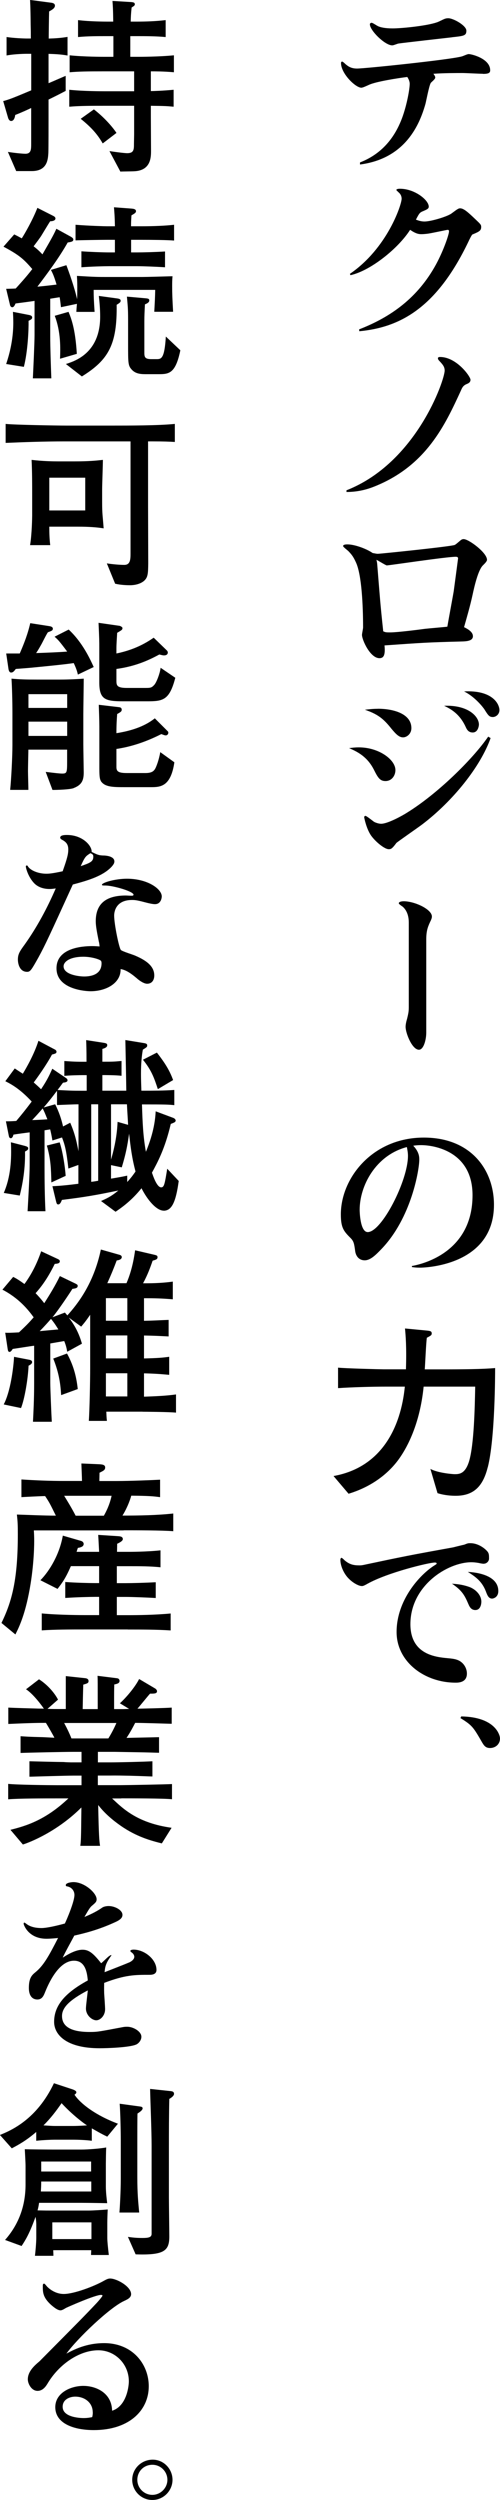 <?xml version="1.0" encoding="UTF-8"?><svg id="_レイヤー_2" xmlns="http://www.w3.org/2000/svg" viewBox="0 0 86.11 430.34"><defs><style>.cls-1{fill:#000;stroke-width:0px;}</style></defs><g id="text"><path class="cls-1" d="M83.16,12.7c-.55,0-2.98-.13-3.47-.13-1,0-3.24,0-5.05.13.13.19.32.42.32.65,0,.29-.68.78-.78.94-.29.49-.78,3.11-.91,3.6-.97,3.43-3.37,9.4-11.27,10.43v-.36c4.6-1.78,6.42-5.44,7.26-7.68.84-2.3,1.3-4.99,1.3-5.86,0-.36-.16-.78-.42-1.17-1.52.19-5.38.78-6.61,1.36-.36.16-1.04.49-1.3.49-1,0-3.5-2.43-3.5-4.24,0-.19.1-.26.2-.26s.39.26.55.42c.49.42,1,.78,2.01.78,1.36,0,15.71-1.49,17.98-2.07.39-.1.97-.42,1.26-.42.49,0,3.69.78,3.69,2.79,0,.49-.36.62-1.26.62ZM77.85,6.42c-.91.1-8.55.97-9.2,1.07-.32.06-.84.32-1.1.32-1.26,0-3.85-2.56-3.85-3.63,0-.16.16-.26.29-.26.2,0,.78.42,1.1.58.39.19,1.17.39,2.53.39,1.65,0,6.45-.49,7.94-1.17.97-.45,1.1-.58,1.65-.58.87,0,3.11,1.26,3.11,2.14s-.45.91-2.46,1.13Z"/><path class="cls-1" d="M61.84,56.7c5.51-2.14,10.11-5.44,13.25-11.18,1.33-2.46,2.24-5.18,2.24-5.7,0-.19-.1-.26-.23-.26-.1,0-2.66.55-3.14.62-.13.03-.84.13-1.39.13-.32,0-.87,0-1.94-.75-2.04,3.21-6.84,7.06-10.27,7.81l-.1-.23c6.45-4.41,8.91-11.92,8.91-12.93,0-.49-.23-.81-.39-.97-.03-.03-.52-.49-.52-.52,0-.23.49-.23.62-.23,2.53,0,4.96,1.94,4.96,3.08,0,.36-.32.49-.91.75-.65.26-.71.36-1.3,1.49.62.23,1,.32,1.49.32,1.1,0,4.02-.87,4.7-1.43,1.04-.78,1.17-.84,1.43-.84.62,0,1.39.71,2.62,1.88.88.84,1,.94,1,1.33,0,.65-.36.81-1.52,1.3-.1.03-.58,1-.68,1.23-5.54,11.57-11.92,14.77-18.79,15.42l-.03-.32Z"/><path class="cls-1" d="M59.67,84.4c12.05-4.73,16.91-18.99,16.91-20.61,0-.68-.36-1.07-.97-1.72-.1-.1-.19-.26-.19-.39,0-.23.26-.23.36-.23,2.85,0,5.25,3.37,5.25,3.92,0,.45-.36.62-.68.75-.55.23-.75.58-.94,1.04-2.75,5.99-5.99,13.02-14.94,16.59-1.55.62-3.11.94-4.8.94v-.29Z"/><path class="cls-1" d="M81.45,109.48c0,.65-.55.91-1.85.94-6.22.16-6.93.23-13.38.68.16,1.65-.13,2.2-.87,2.2-1.59,0-3.01-3.14-3.01-4.02,0-.19.19-1.07.19-1.26,0-3.69-.23-9.07-1.23-11.21-.45-1-.75-1.36-1.3-1.94-.13-.13-.91-.71-.91-.87,0-.29.55-.29.75-.29,1.26,0,3.34.78,4.34,1.49.23.03.65.13.87.13.49,0,12.64-1.26,13.25-1.52.19-.1.26-.16.84-.65.26-.23.42-.36.71-.36.87,0,4.02,2.33,4.02,3.56,0,.26-.32.58-.68.94-.84.78-1.49,3.63-1.81,5.12-.42,1.94-1.04,4.05-1.46,5.54.32.16,1.52.71,1.52,1.52ZM78.14,101.77c.07-.52.75-5.61.75-5.64,0-.23-.16-.29-.39-.29-1.62,0-11.47,1.49-11.89,1.49-.16,0-1.49-.84-1.78-.97.03.13.1.39.13.71.49,6.06.52,6.74,1.04,11.6.39.19.55.19,1.23.19,1.17,0,4.76-.45,5.99-.62.52-.06,3.21-.29,3.82-.36.16-.97,1.07-5.86,1.1-6.12Z"/><path class="cls-1" d="M61.81,128.65c3.43,0,6.29,2.11,6.29,3.92,0,.87-.58,1.88-1.72,1.88-.94,0-1.3-.58-1.98-1.94-1.1-2.17-2.69-3.05-4.28-3.73.49-.06.97-.13,1.68-.13ZM84.49,127.06c-1.75,4.92-6.48,10.82-11.76,14.84-.68.52-4.34,3.05-4.47,3.21-.78,1.07-.97,1.07-1.33,1.07-.65,0-2.17-1.17-3.01-2.33-.84-1.2-1.2-3.11-1.2-3.18,0-.13.1-.23.23-.23s.94.62,1.39.97c.16.13.78.39,1.3.39,1.2,0,3.86-1.52,4.41-1.88,5.22-3.21,11.31-9.17,14.03-13.12l.42.26ZM65.05,122c2.82,0,5.8.91,5.8,3.34,0,1-.81,1.59-1.43,1.59-.68,0-1.2-.52-2.01-1.49-1.36-1.72-2.33-2.49-4.57-3.27.65-.06,1.26-.16,2.2-.16ZM82.48,124.73c0,.1-.1,1.36-1.07,1.36-.78,0-1.04-.58-1.23-1-1.04-2.24-2.56-3.05-3.69-3.6,4.15-.16,5.99,1.85,5.99,3.24ZM86.01,122.23c0,.78-.65,1.2-1.13,1.2-.62,0-.81-.29-1.46-1.33-.19-.29-1.59-2.14-3.5-3.08,4.93-.26,6.09,2.2,6.09,3.21Z"/><path class="cls-1" d="M73.41,177.75c0,1.23-.45,2.95-1.26,2.95-1.17,0-2.3-2.85-2.3-3.95,0-.39.13-.97.26-1.39.26-1.07.29-1.33.29-2.04v-14.52c0-.65-.1-1.88-1.04-2.72-.1-.06-.68-.45-.68-.58,0-.36.78-.36.84-.36,1.91,0,4.86,1.39,4.86,2.62,0,.19-.03.39-.32.97-.42.91-.65,1.59-.65,3.01v16.01Z"/><path class="cls-1" d="M70.95,217.92c2.24-.39,10.43-2.59,10.43-12.18,0-7.58-6.64-8.62-8.85-8.62-.65,0-1.1.06-1.36.1,1.04,1.1,1.04,1.98,1.04,2.4,0,1.68-1.33,10.01-6.55,15.42-.91.94-1.85,1.91-2.85,1.91s-1.55-.75-1.65-1.65c-.16-1.17-.23-1.59-.71-2.11-1.23-1.23-1.75-1.78-1.75-4.15,0-6.25,5.44-13.22,14.29-13.22,8.13,0,12.08,5.57,12.08,11.57,0,10.63-12.25,10.82-12.67,10.82-.68,0-.97-.03-1.46-.1v-.19ZM61.94,208.27c0,.23.07,3.82,1.39,3.82,2.4,0,6.93-8.85,6.93-13.12,0-.55-.1-1.04-.19-1.52-5.41,1.43-8.13,6.71-8.13,10.82Z"/><path class="cls-1" d="M84,252.56c-.81,3.27-2.4,4.92-5.51,4.92-.74,0-1.91-.06-3.14-.45l-1.23-4.18c1.26.71,3.89.91,4.15.91.78,0,1.85,0,2.53-2.27.84-2.88.97-9.2,1.04-12.8h-8.88c-.65,6.48-2.85,10.4-4.02,12.12-1.88,2.79-4.93,5.12-8.91,6.32l-2.59-3.05c8.33-1.49,11.6-8.46,12.28-15.39h-3.21c-2.4,0-5.96.1-8.29.26v-3.53c1.1.13,7.19.29,7.87.29h3.82c.13-3.92-.06-5.9-.16-7.03l3.76.36c.62.06.84.13.84.49,0,.29-.1.36-.84.75-.13.84-.29,4.67-.36,5.44h2.79c3.63,0,7.26-.03,9.33-.23,0,.91,0,12.09-1.26,17.07Z"/><path class="cls-1" d="M83.32,269.18c-.29,0-.75-.1-.84-.13-.55-.1-1-.13-1.3-.13-4.08,0-10.5,4.02-10.5,10.66,0,5.28,4.44,5.67,6.45,5.86,1.23.1,2.01.26,2.66,1,.36.42.62,1,.62,1.65,0,1.56-1.49,1.56-1.94,1.56-5.41,0-10.17-3.63-10.17-8.72,0-5.51,4.02-9.88,6.48-11.44.32-.19.42-.26.42-.36,0-.16-.26-.16-.32-.16-1,0-8.13,1.72-11.6,3.66-.68.39-.81.39-.97.39-.52,0-1.49-.52-2.2-1.23-.88-.84-1.49-2.24-1.49-3.27,0-.06,0-.36.23-.36.03,0,.45.36.45.39.87.75,1.56.91,2.59.91.13,0,.36,0,.65-.06,7.03-1.49,7.81-1.65,15.55-3.05.19-.06,1.81-.45,1.85-.45.65-.26.68-.26,1.07-.26,1.04,0,2.04.55,2.69,1.17.52.49.52.75.52,1.49,0,.45-.42.87-.87.87ZM80.7,273.13c1.1.36,2.2,1.36,2.2,2.59,0,.13-.03,1.43-1.04,1.43-.78,0-1.04-.68-1.2-1.04-.65-1.52-1.1-2.33-2.82-3.5.75.06,1.72.13,2.85.52ZM85.82,273.88c0,1.1-.88,1.3-1.07,1.3-.62,0-.84-.62-1.07-1.23-.71-1.85-1.91-2.59-3.11-3.37,2.79.16,5.25,1.1,5.25,3.3Z"/><path class="cls-1" d="M79.44,295.46c5.86.1,6.67,3.21,6.67,3.79,0,1-.78,1.65-1.72,1.65-.71,0-1-.36-1.33-.91-1.55-2.69-1.72-2.98-3.76-4.24l.13-.29Z"/><path class="cls-1" d="M8.36,9.27v5.05c.49-.19,2.53-1.1,2.95-1.26v2.59c-1,.52-1.3.68-2.95,1.49v3.24c0,.94,0,5.09-.03,5.93-.07,1.04-.13,3.14-2.85,3.14h-2.69l-1.43-3.3c1.65.26,2.85.32,3.01.32,1,0,1-.78,1-1.72v-6.16c-.39.19-1.65.78-2.75,1.2-.03.26-.16,1.04-.71,1.04-.16,0-.39-.13-.52-.55l-.84-2.88c1.04-.26,2.04-.68,4.83-1.85v-6.29h-.75s-1.98,0-3.5.29v-3.18c1.2.19,2.95.26,3.5.26h.68c0-1.1,0-1.2-.03-2.4-.03-3.47-.1-3.86-.1-4.24l3.73.49c.13.03.55.1.55.49,0,.42-.42.68-1,1-.03.75-.07,3.99-.07,4.67,1.04-.03,2.17-.1,3.24-.29v3.21c-1.17-.23-2.46-.26-3.27-.29ZM25.98,12.28v3.4c.36,0,2.24-.06,3.92-.23v2.92c-1.1-.1-1.33-.13-3.92-.16v1.94c0,.94.03,4.96.03,5.8,0,1.07,0,3.4-2.88,3.53-.39.03-2.07.03-2.4.06l-1.88-3.53c.62.1,2.56.36,3.05.36,1.17,0,1.17-.65,1.17-1.62,0-.26.03-1.39.03-1.65v-4.89h-5.18c-1.94,0-4.21,0-5.99.16v-2.92c2.37.26,5.83.26,5.99.26h5.18v-3.43h-5.12c-3.05,0-4.47.03-5.99.16v-2.92c2.43.26,5.8.26,5.99.26h1.55v-3.56h-1.07c-1.52,0-3.5,0-5.02.16v-2.92c2.04.26,4.86.26,5.02.26h1.04c-.03-2.27-.06-2.53-.13-3.56l3.17.19c.36.03.68.06.68.39,0,.23-.2.32-.55.55-.13,1.23-.13,1.49-.16,2.43h.97c1.68,0,3.37-.06,5.05-.26v2.92c-1.59-.16-3.6-.16-5.05-.16h-1.04v3.56h1.52s3.4,0,5.99-.26v2.92c-1.65-.16-3.47-.16-3.98-.16ZM17.69,24.69c-.97-1.68-2.04-2.82-3.79-4.24l2.27-1.62c1.56,1.2,3.05,2.79,3.89,4.05l-2.37,1.81Z"/><path class="cls-1" d="M26.57,53.69c.1-1.91.13-2.37.16-3.79h-10.6c0,1.23.03,1.72.16,3.79h-3.14c.03-.58.03-.62.1-1.39l-2.75.58c-.07-.58-.1-1-.23-1.72-.19.03-1.59.26-1.62.26v6.42c0,2.01.1,4.86.19,7.29h-3.18c.07-1.49.29-6.09.29-7.48v-5.86c-.52.1-2.82.39-3.27.45-.1.23-.29.65-.55.65-.29,0-.39-.29-.42-.45l-.65-2.72c1.04-.03,1.3-.03,1.65-.06.58-.65,1.78-1.94,2.85-3.34-1.52-1.78-2.3-2.43-4.96-3.86l1.85-2.11c.65.32.87.45,1.3.68.52-.81,1.85-3.11,2.69-5.25l2.82,1.43c.16.1.29.23.29.39,0,.42-.62.49-.91.49-.19.29-.32.49-1.49,2.43-.23.39-.97,1.36-1.36,1.88.75.58,1.13.97,1.52,1.39,1.78-3.08,1.98-3.5,2.4-4.41l2.53,1.39c.16.1.39.26.39.45,0,.36-.32.42-.97.52-1.52,2.69-3.37,5.15-5.22,7.61,1.1-.1,2.2-.23,3.3-.36-.42-1.43-.65-1.91-.97-2.53l2.66-.81c.42,1.1,1.39,3.79,1.85,5.86.03-.84.03-1.3.03-2.14,0-.78-.03-1.33-.06-1.88,3.17.19,3.53.19,5.28.19h5.96c.78,0,4.12-.1,5.22-.13-.06.71-.06,1.13-.06,1.75,0,1.17.03,2.01.16,4.37h-3.24ZM4.92,55.24c.03,1.49-.13,5.25-.81,7.91l-3.05-.49c.78-2.3,1.23-4.7,1.23-7.13,0-.68-.03-1.3-.06-1.85l2.82.55c.26.06.49.16.49.42,0,.29-.26.39-.62.58ZM10.34,61.75c.06-1.81.16-4.54-.91-7.39l2.37-.68c.45,1.1,1.17,2.85,1.43,7.23l-2.88.84ZM20.09,52.46c.1,6.84-1.39,9.49-5.99,12.34l-2.75-2.14c1.52-.49,5.9-1.85,5.9-8.16,0-1.43-.13-2.66-.23-3.56l3.08.42c.49.06.68.16.68.42s-.26.42-.68.68ZM24.33,41.28h-1.75v2.17h1.04c1.04,0,3.21-.06,4.8-.16v2.72c-1.46-.1-3.82-.19-4.8-.19h-4.8c-.84,0-3.14.06-4.8.19v-2.75c1.36.1,3.66.19,4.8.19h.97v-2.17h-1.3c-.78,0-4.73.06-5.48.1v-2.69c2.43.19,5.02.26,5.48.26h1.3c-.03-1.85-.1-2.4-.16-3.27l3.08.23c.23.03.71.06.71.45,0,.26-.23.39-.78.71-.07,1.1-.07,1.13-.07,1.88h1.68c2.37,0,4.37-.1,5.73-.26v2.72c-1.07-.1-3.82-.13-5.67-.13ZM27.28,64.41h-2.27c-1.1,0-1.81-.19-2.37-.84-.58-.65-.58-1.13-.58-4.28v-4.18c0-2.2-.07-2.46-.2-4.05l3.27.29c.23.03.58.03.58.36,0,.36-.42.55-.75.68-.06,1.2-.1,1.94-.1,2.95v5.25c0,.78,0,1.23,1.17,1.23h.91c.81,0,1.39,0,1.62-3.89l2.5,2.37c-.84,4.05-1.98,4.11-3.79,4.11Z"/><path class="cls-1" d="M26.37,75.98h-.87v11.31c0,1.56.03,8.52.03,9.69-.03,1.75-.03,2.46-.81,3.08-.81.62-1.91.68-2.3.68-.58,0-1.59-.03-2.59-.26l-1.43-3.5c1.72.26,2.95.26,3.01.26,1.04,0,1.07-.97,1.07-1.98v-19.28h-11.21c-3.76,0-7.23.13-10.3.26v-3.27c1.39.16,8.78.29,10.47.29h7.78c2.95,0,8.1,0,10.89-.29v3.11c-.81-.06-2.04-.1-3.73-.1ZM13.45,90.66h-4.96c0,1.1.03,2.11.16,3.18h-3.47c.32-1.91.36-4.92.36-5.09v-3.34c0-2.07,0-4.15-.1-6.25,1.88.23,3.69.26,4.47.26h3.01c2.33,0,3.69-.13,4.8-.26,0,.81-.13,4.34-.13,5.05v2.24c0,2.07.1,2.3.26,4.5-1.17-.19-2.59-.29-4.41-.29ZM14.68,82.23h-6.19v5.64h6.19v-5.64Z"/><path class="cls-1" d="M13.41,116.12c-.13-.58-.26-1-.71-1.98-1.49.23-5.09.58-6.84.75-.49.06-2.69.23-3.14.26-.32.42-.49.62-.81.62s-.42-.42-.45-.62l-.39-2.66h2.33c1.26-2.88,1.59-4.31,1.81-5.22l3.34.52c.19.03.55.13.55.42,0,.32-.19.39-.84.62-.26.32-1,1.88-1.2,2.2-.49.87-.58,1-.84,1.39,1.78-.06,4.21-.16,5.35-.26-1.43-1.91-1.56-2.01-2.17-2.56l2.43-1.23c2.4,2.24,3.69,5.09,4.31,6.45l-2.72,1.3ZM12.7,135.66c-.65.26-2.92.32-3.66.32l-1.17-3.11c1.56.19,2.37.29,2.85.29.81,0,.84-.19.84-2.11v-2.01h-6.67c-.03,1.33-.07,3.14-.07,3.69,0,.52.07,2.79.07,3.24H1.75c.19-1.88.39-5.77.39-7.71v-5.51c0-2.04-.07-4.5-.16-5.93,1.49.13,2.4.16,4.31.16h4.05c1.59,0,3.37-.1,4.08-.16,0,.97-.07,5.22-.07,6.09v5.25c0,.52.07,4.73.07,4.8,0,1.3-.29,2.14-1.72,2.69ZM11.57,119.49h-6.67v2.37h6.67v-2.37ZM11.57,124.22h-6.67v2.46h6.67v-2.46ZM25.37,120.72h-4.12c-3.11,0-4.15-.29-4.15-3.24v-5.96c0-1.13,0-1.46-.13-4.31l3.63.52c.16.03.49.23.49.36,0,.32-.1.36-.91.84-.06,1.1-.13,1.85-.13,2.75v.81c3.3-.68,5.28-1.94,6.42-2.72l2.27,2.2c.06.06.16.19.16.36s-.1.49-.65.49c-.13,0-.2,0-.81-.16-1.72.94-4.05,2.04-7.39,2.49v1.94c0,.84,0,1.33,1.78,1.33h3.14c.91,0,1.13,0,1.62-.55.39-.45.97-2.01,1.07-2.92l2.53,1.72c-1,3.86-2.11,4.05-4.83,4.05ZM25.95,135.5h-4.5c-2.04,0-3.37-.03-4.05-1-.19-.36-.29-.62-.29-2.2v-6.51c0-1.3,0-1.65-.1-4.47l3.56.42c.16.03.39.1.39.42,0,.29-.13.39-.78.75-.06.78-.13,1.75-.13,3.3,2.46-.39,4.83-1.13,6.61-2.56l2.17,2.17c.1.1.16.16.16.32s-.13.45-.45.45c-.16,0-.32-.06-.75-.23-2.92,1.49-5.54,2.24-7.74,2.56v3.11c0,.71.26,1.04,1.78,1.04h3.24c1.17,0,1.43-.42,1.62-.68.23-.39.68-1.56.91-2.92l2.43,1.75c-.62,4.24-2.43,4.28-4.08,4.28Z"/><path class="cls-1" d="M17.85,147.26c.65.03,1.85.19,1.85,1.04,0,.32-.23.62-.49.91-1.55,1.65-4.24,2.4-6.67,3.05-4.02,8.81-4.73,10.37-5.93,12.57-1.2,2.14-1.39,2.46-1.94,2.46-1.36,0-1.59-1.52-1.59-2.11,0-.94.32-1.43,1.17-2.59,2.14-3.01,3.89-6.29,5.35-9.66-.45.06-.68.1-1.07.1-.87,0-1.94-.23-2.69-1.04-1.04-1.13-1.39-2.62-1.39-2.82,0-.13.06-.19.19-.19.06,0,.13.06.19.19.45.68,1.78,1.23,3.14,1.23.45,0,1-.03,2.82-.42.81-2.27.97-3.01.97-3.76,0-.94-.45-1.33-1.1-1.68-.29-.16-.29-.29-.29-.36,0-.45.84-.45,1.17-.45,2.75,0,4.34,1.94,4.24,2.92,1.1.52,1.2.58,2.07.62ZM17.04,162.19c-.36-1.78-.55-2.82-.55-3.6,0-2.82,1.52-4.44,5.18-4.44.19,0,1,.06,1.17.03.1-.03.16-.1.16-.16,0-.58-3.53-1.59-4.86-1.59-.42,0-.58,0-.58-.13,0-.36,2.24-1.04,4.31-1.04,3.53,0,5.99,1.75,5.99,3.05,0,.23-.13,1.33-1.17,1.33-.42,0-1.07-.16-1.36-.23-1.59-.42-1.98-.49-2.59-.49-2.82,0-3.08,2.07-3.08,2.69,0,1.49.87,5.7,1.17,5.93.32.26,2.04.78,2.4.94,1.91.81,3.34,1.81,3.34,3.43,0,.78-.39,1.43-1.23,1.43-.68,0-1.62-.78-1.78-.94-1.3-1.1-2.04-1.46-2.79-1.59.07,2.4-2.46,3.82-5.18,3.82-.52,0-5.86-.19-5.86-3.95,0-3.5,4.41-3.82,6.12-3.82.52,0,.84.03,1.3.06-.03-.29-.03-.39-.1-.75ZM14.48,168.09c.75,0,3.01-.1,3.01-2.27,0-.19-.03-.36-.13-.45-.16-.19-1.49-.68-3.01-.68-2.33,0-3.4.87-3.4,1.65,0,1.46,2.72,1.75,3.53,1.75ZM16.07,147.48c0-.36-.1-.42-.49-.62-.81.52-.94.58-1.68,2.24,1.59-.55,2.17-.78,2.17-1.62Z"/><path class="cls-1" d="M4.31,198.22c.07,3.56-.62,6.38-.91,7.58l-2.75-.45c1.2-2.79,1.36-5.77,1.23-8.72l2.4.62c.49.13.58.26.58.42,0,.26-.23.39-.55.55ZM28.19,208.4c-1.23,0-2.79-1.81-3.82-3.86-1.72,2.14-3.37,3.3-4.47,4.05l-2.5-1.85c.87-.39,1.72-.75,2.98-1.81-3.89.81-5.77,1.13-9.72,1.62-.1.26-.29.78-.62.78-.26,0-.29-.19-.39-.55l-.62-2.59c1.49-.06,2.98-.23,4.47-.42v-3.24l-1.72.62c-.36-3.18-.62-4.11-1.1-5.35l-1.65.52c-.16-.91-.23-1.26-.39-1.91-.16.03-.84.13-.97.16v6.09c0,2.66.03,5.28.16,7.84h-3.08c.1-1.72.36-6.29.36-7.97v-5.61c-.49.06-2.24.29-2.79.39-.06.23-.19.62-.45.62-.29,0-.32-.29-.36-.45l-.49-2.46c.65,0,.81,0,1.78-.06.88-1.04,1.59-1.91,2.66-3.34-2.01-2.17-3.5-2.98-4.54-3.5l1.62-2.2c.49.32.58.39,1.39.91.65-1.07,1.98-3.4,2.69-5.67l2.75,1.46c.1.03.36.19.36.42,0,.26-.13.32-.78.49-.94,1.78-2.56,4.02-3.14,4.8.58.52.91.81,1.26,1.17,1.13-1.68,1.49-2.56,1.94-3.53l2.3,1.56c.16.1.32.23.32.42,0,.36-.52.39-.78.42-.42.58-.58.78-.94,1.26,2.04.1,2.27.13,4.44.13h.58v-2.69h-.71c-.45,0-2.24.03-3.14.13v-2.56c.84.06,1.72.13,3.11.13h.71c0-2.24-.03-2.79-.06-3.73l2.92.45c.39.06.71.1.71.42,0,.39-.49.55-.84.65v2.2c1.78,0,1.98,0,3.3-.13v2.56c-.84-.13-3.05-.13-3.3-.13v2.69h4.12c0-.68-.13-7.45-.16-8.72l3.18.52c.45.06.58.19.58.39,0,.29-.07.32-.75.75-.19,1.07-.32,2.37-.32,4.05,0,.71,0,.94.07,3.01,1.88,0,4.02,0,5.67-.13v2.62c-.91-.1-1.36-.13-5.57-.13.1,3.21.2,5.54.68,8.16.55-1.36,1.55-3.95,1.68-6.97l2.95,1.1c.19.06.49.23.49.49s-.26.36-.84.58c-1,4.31-2.33,6.71-3.24,8.39.19.55.84,2.53,1.59,2.53.52,0,.62-.62,1.04-3.21l1.98,2.11c-.49,3.63-1.2,5.12-2.59,5.12ZM7.35,190.8c-.58.68-1.2,1.36-1.81,2.01.39,0,2.2-.1,2.62-.13-.39-1-.52-1.3-.81-1.88ZM13.51,190.09c-.58,0-3.01.1-3.69.13v-2.46c-.81,1.07-1.33,1.75-2.3,2.88l1.98-.55c.71,1.43,1.07,2.56,1.36,3.82l1.23-.65c.84,1.94,1.1,3.27,1.43,4.92v-8.1ZM8.85,203.54c-.07-2.46-.1-3.95-.78-6.35l2.2-.55c.52,1.49.94,4.28,1.04,5.77l-2.46,1.13ZM16.91,190.09h-1.2v13.35c.45-.06.52-.06,1.2-.19v-13.15ZM21.87,190.09h-2.75v9.53c.87-2.95,1.07-5.12,1.13-6.51l1.81.52c-.03-.75-.13-2.07-.2-3.53ZM22.23,195.18c-.29,2.04-.55,3.43-1.26,5.77l-1.85-.39v2.33c.94-.16,1.91-.32,2.79-.52v1.1c.49-.55.81-.91,1.43-1.81-.62-2.3-.87-4.34-1.1-6.48ZM27.18,187.47c-.65-1.98-1.1-3.24-2.56-5.05l2.4-1.23c1.26,1.62,2.17,2.98,2.79,4.73l-2.62,1.56Z"/><path class="cls-1" d="M24.53,243h-6.22c.03.71.03.91.1,1.59h-3.11c.13-2.01.23-6.87.23-8.97v-9.3c-.84,1.23-1.17,1.59-1.55,2.04l-2.14-1.56c1.49,1.88,2.04,3.69,2.27,4.5l-2.53,1.39c-.1-.52-.16-.94-.52-1.85-.52.1-1.49.26-2.4.42v6.77c0,1.07.19,5.51.26,6.71h-3.24c.07-1.49.2-3.76.2-6.64v-6.45c-.58.06-3.18.49-3.69.55-.1.16-.32.52-.55.52-.26,0-.29-.36-.32-.52l-.42-2.79c.49.03.68.03,2.37-.06,1.52-1.43,1.88-1.85,2.53-2.59-.97-1.33-2.53-3.27-5.38-4.76l1.85-2.2c.58.29,1.1.62,1.94,1.23,1.26-1.72,2.2-3.63,2.88-5.64l2.79,1.3c.29.13.42.23.42.42,0,.39-.45.42-.87.45-1.39,2.85-2.59,4.24-3.3,5.05.32.32.87.91,1.49,1.72.97-1.52,1.91-3.05,2.69-4.67l2.62,1.26c.32.16.45.23.45.42,0,.39-.36.45-.91.52-.36.58-2.33,3.56-3.43,4.89l2.14-.81c.1.13.2.23.42.49,1.72-1.91,4.54-5.44,5.77-11.34l3.21.91c.23.06.39.19.39.39,0,.45-.62.55-.87.58-.55,1.46-.94,2.4-1.62,3.92h3.3c1.04-2.4,1.36-4.8,1.49-5.67l3.34.78c.23.06.52.1.52.39,0,.39-.26.45-.84.62-.39,1.1-.81,2.33-1.65,3.89h.68c2.14,0,3.79-.19,4.44-.29v3.05c-1.85-.16-3.14-.19-4.96-.19v3.89c1.68-.03,2.62-.1,4.24-.16v2.85c-2.01-.1-2.66-.13-4.24-.16v3.95c2.4-.06,3.24-.13,4.34-.29v3.11c-.75-.06-1.75-.19-4.34-.26v4.02c1.85-.06,4.05-.16,5.51-.39v3.14c-.94-.13-5.7-.16-5.73-.16ZM4.92,235.09c-.1,2.3-.68,5.73-1.3,7.29l-2.98-.62c1.17-2.24,1.68-6.29,1.78-8.2l2.69.52c.1.03.42.1.42.39,0,.32-.42.52-.62.62ZM8.78,227.03c-.36.42-1.17,1.33-1.94,2.11.58-.06.65-.06,2.01-.19.52-.03.58-.06,1.2-.1-.32-.52-.65-1.07-1.26-1.81ZM10.53,240.15c-.1-1.65-.29-3.63-1.36-6.29l2.37-.87c.97,1.78,1.59,3.63,1.85,6.12l-2.85,1.04ZM21.93,223.46h-3.69v3.89h3.69v-3.89ZM21.93,229.88h-3.69v3.95h3.69v-3.95ZM21.93,236.39h-3.69v3.99h3.69v-3.99Z"/><path class="cls-1" d="M21.29,263.44H5.83c.03.52.06,1.04.06,1.81,0,1.49-.13,5.51-1.1,9.91-.78,3.56-1.72,5.35-2.14,6.19l-2.4-1.98c1.88-3.82,2.82-7.71,2.82-15.29,0-1.62-.03-2.17-.16-3.37,1.13.03,4.63.19,6.71.19-1.04-2.11-1.1-2.24-1.85-3.37-.52,0-3.86.16-4.08.19v-3.05c2.43.16,4.89.26,7.35.26h3.08c0-.52-.1-2.62-.1-3.01l3.05.13c.49.03,1.04.06,1.04.55,0,.42-.23.55-.97.91,0,.23-.03,1.23-.03,1.43h3.01c2.24,0,6.25-.16,7.45-.23v3.01c-1.13-.16-1.94-.23-4.96-.26-.52,1.81-1.36,3.18-1.52,3.43,2.88,0,6.09-.06,8.75-.36v3.05c-1.85-.16-6.51-.16-8.55-.16ZM22,280.49h-7.42c-2.37,0-5.18,0-7.39.16v-2.92c2.98.29,7.13.29,7.39.29h2.49v-3.14h-.65c-.91,0-3.4.06-5.18.19v-2.75c1.72.13,4.05.19,5.18.19h.65v-2.92h-4.86c-.94,2.14-1.46,2.82-2.3,3.92l-2.95-1.49c1.62-1.65,3.3-4.5,3.86-7.68l3.14.91c.23.06.45.26.45.52,0,.52-.65.62-1,.68-.16.45-.16.52-.23.68h3.89c-.1-1.85-.1-2.04-.16-2.92l3.53.23c.26.03.71.06.71.49,0,.26-.29.49-.97.81,0,.23-.03,1.3-.03,1.39h2.11s3.08,0,5.38-.26v2.92c-1.65-.19-3.73-.19-5.38-.19h-2.14v2.92h1.52c1.07,0,3.47-.06,5.18-.16v2.72c-1.59-.1-4.18-.19-5.18-.19h-1.52v3.14h1.88c1.62,0,4.7-.03,7.39-.29v2.92c-2.3-.16-5.15-.16-7.39-.16ZM11.05,257.48c.65,1.07,1.2,1.94,1.98,3.43h4.86c.19-.36.94-1.62,1.33-3.43h-8.16Z"/><path class="cls-1" d="M20.9,309.58h-1.59c1.98,1.88,4.47,4.24,10.24,5.05l-1.68,2.69c-1.78-.45-4.31-1.1-7.1-3.05-1.43-1-2.79-2.17-3.86-3.56.1,5.25.19,6.16.32,7.03h-3.4c.07-.52.13-.87.16-4.24l.03-2.37c-4.11,4.11-8.81,5.99-10.08,6.38l-2.14-2.53c2.59-.65,5.99-1.62,9.98-5.41h-2.04c-1.98,0-6.58,0-8.33.16v-2.66c1.36.16,6.87.23,8.39.23h4.24v-1.65h-1.39c-1.2,0-6.48.16-7.58.19v-2.66c.94.03,5.05.13,5.9.13.19.03,1.1.06,1.26.06h1.81v-1.81h-1.46c-1.43,0-7.58.13-9.04.19v-2.88c1,.06,1.26.1,3.82.16.1,0,.55.03,2.01.1-.26-.52-.91-1.65-1.46-2.56-1,0-2.33,0-6.48.19v-2.82c.62.03,1.04.06,4.8.16.65.03.71,0,1.33.03-.94-1.36-2.2-2.79-3.08-3.34l2.24-1.72c1.72,1.1,2.85,2.66,3.27,3.5l-1.81,1.59c.87.03,1.49.03,2.11.03h1.04v-5.67l3.37.36c.23.03.55.13.55.49s-.23.42-.91.62c-.03.75-.1,3.92-.1,4.21h2.59c0-4.57,0-5.09-.03-5.73l3.37.42c.29.03.42.26.42.45,0,.42-.42.52-.91.62,0,.39-.03.55-.03,2.2v2.04h1.62c.07,0,.87-.03.97-.03l-1.59-.97c1.07-.97,2.62-2.79,3.31-4.18l2.79,1.65c.13.1.29.26.29.45,0,.42-.45.42-1.2.42-.36.39-1.85,2.24-2.17,2.59,1.36-.03,4.73-.1,5.9-.19v2.79c-.97-.03-5.18-.16-6.29-.16-.39.75-.78,1.52-1.49,2.59.91-.03,4.79-.1,5.6-.13v2.69c-1.23-.03-1.55-.06-4.05-.1l-3.53-.06h-2.95v1.81h2.07c1.46,0,5.83-.1,7.32-.19v2.62c-1.13-.03-1.39-.06-3.92-.13-2.69-.06-2.98-.03-3.47-.03h-2.01v1.65h4.02c1.04,0,7.94-.13,8.75-.19v2.62c-1.2-.16-7.39-.16-8.75-.16ZM11.05,296.59c.62,1.17.87,1.72,1.26,2.66h6.35c.78-1.26,1.2-2.24,1.39-2.66h-9.01Z"/><path class="cls-1" d="M19.21,336.57c-.97,1.33-1.1,1.88-1.2,2.92.65-.26,3.5-1.36,4.08-1.62.13-.03,1.04-.42,1.04-1.04,0-.26-.19-.55-.42-.71-.13-.1-.26-.19-.26-.29,0-.19.39-.23.55-.23,1.85,0,3.95,1.65,3.95,3.5,0,.84-.91.84-1.23.84-2.46,0-4.15,0-7.78,1.39,0,.39-.03.94,0,1.81.03.42.16,2.33.16,2.72,0,1.13-.84,1.91-1.52,1.91s-1.78-.81-1.78-2.04c0-.49.29-2.66.32-3.11-3.14,1.65-4.44,2.95-4.44,4.41,0,2.24,2.37,2.75,4.76,2.75,1.46,0,1.75-.1,5.73-.84.29-.06.55-.06.75-.06,1.04,0,2.43.81,2.43,1.72,0,.65-.52,1.17-.87,1.33-1.13.52-4.99.65-6.32.65-5.8,0-7.84-2.37-7.84-4.54,0-2.56,1.52-4.8,5.8-7.13-.13-1.56-.52-3.4-2.37-3.4-2.72,0-4.47,4.15-4.96,5.35-.26.65-.52,1.33-1.36,1.33s-1.46-.62-1.46-1.98c0-1.78.55-2.24,1.17-2.75,1.36-1.13,2.24-2.69,3.86-5.86-1.23.13-1.81.13-2.01.13-3.08,0-3.92-2.37-3.92-2.59,0-.06.03-.19.13-.19s.45.32.55.36c.68.45,1.59.58,2.4.58s2.33-.32,4.02-.78c.32-.65,1.65-3.76,1.65-4.92,0-.65-.42-1.3-1.2-1.46-.19-.03-.29-.06-.29-.23,0-.39.91-.52,1.33-.52,1.88,0,3.98,1.88,3.98,2.95,0,.45-.23.62-.71,1.04-.42.32-.62.68-1.39,2.01q1.85-.75,3.08-1.62c.29-.19.75-.26,1.1-.26,1.04,0,2.37.68,2.37,1.52,0,.42-.26.78-1.07,1.17-3.11,1.46-5.67,2.04-7.23,2.4-.29.58-1.78,3.24-1.98,3.79.65-.42,2.14-1.36,3.4-1.36,1.07,0,1.81.55,3.21,2.33.19-.13,1-.94,1.2-1.1.19-.16.36-.26.52-.32l.06.06Z"/><path class="cls-1" d="M18.47,367.8c-.94-.45-1.1-.55-2.66-1.43v2.14c-.84-.13-2.4-.19-3.18-.19h-3.18c-.58,0-2.11.06-3.21.19v-1.52c-1.72,1.49-3.11,2.24-4.21,2.82l-2.04-2.3c1.98-.81,6.35-2.69,9.3-8.91l3.24,1.07c.16.06.62.23.62.49,0,.19-.19.32-.32.42,1.04,1.56,3.66,3.56,7.48,4.99l-1.85,2.24ZM15.68,388.18c0-.23.03-.65.03-.84h-6.54c0,.13.03.68.03.97h-3.18c.07-.55.23-2.27.23-3.11v-2.3c0-.23-.03-.78-.13-1.3-1.07,2.98-1.75,4.02-2.4,5.02l-2.85-1.04c2.46-2.79,3.53-6.03,3.53-9.53v-3.21c0-.65-.1-2.2-.13-2.88.75.03,4.05.06,4.73.06h5.05c1.04,0,3.18-.16,4.24-.36-.03.45-.06,2.4-.06,2.82v3.89c0,.97.13,2.04.23,2.88-.39,0-2.85-.06-4.44-.06h-7.29c-.07.45-.1.71-.26,1.3,1.43.03,1.59.03,2.46.03h6.32c.81,0,2.72-.13,3.3-.19-.03.58-.07,1.72-.07,2.3v2.62c0,.55.1,1.52.26,2.92h-3.08ZM15.71,375.52H7.1c0,.52-.03,1.23-.06,1.72h8.68v-1.72ZM15.68,372.08H7.1v1.72h8.59v-1.72ZM10.6,362.04c-.94,1.36-1.85,2.56-3.11,3.82,1.07.06,1.46.1,1.98.1h3.18c.84,0,2.3-.1,2.33-.1-.55-.36-2.49-1.78-4.37-3.82ZM15.75,382.55h-6.74v2.88h6.74v-2.88ZM23.68,363.82c-.03.55-.03,4.02-.03,4.76v6.19c0,2.92.16,4.31.32,6.09h-3.4c.07-.91.23-3.63.23-5.77v-6.67c0-1.56-.07-4.8-.19-6.29l3.3.45c.49.06.65.1.65.36,0,.32-.62.71-.87.87ZM29.16,361.29c-.07,2.85-.07,5.67-.07,8.49v8.59c0,1.04.07,5.67.07,6.61,0,2.49-.91,3.24-5.8,3.08l-1.33-3.01c.68.1,1.39.19,2.49.19,1.04,0,1.59-.1,1.59-.71v-15.1c0-2.75-.2-7.13-.26-9.85l3.37.36c.36.03.75.06.75.49,0,.36-.49.68-.81.87Z"/><path class="cls-1" d="M22.19,409.92c0-2.98-2.37-5.35-5.25-5.35-3.34,0-6.84,2.49-8.75,5.73-.26.42-.78,1.26-1.72,1.26-1.07,0-1.68-1.26-1.68-1.98,0-1.39,1.17-2.4,2.01-3.11,7-7.06,7.78-7.84,9.85-10.04.16-.16,1-1.13,1-1.26s-.19-.13-.26-.13c-1.04,0-5.83,2.14-6.03,2.24-.36.23-.71.42-.94.42-.58,0-1.39-.75-1.62-.94-1.43-1.3-1.43-2.17-1.43-3.27,0-.13,0-.39.23-.39.13,0,.49.52.58.58.39.39,1.43,1.2,2.79,1.2,1.78,0,5.28-1.33,6.97-2.3.58-.32.78-.36,1.04-.36,1.1,0,3.6,1.36,3.6,2.69,0,.62-.65.91-1.2,1.17-2.43,1.1-8,6.38-9.95,9.07,1.23-.65,3.37-1.81,6.51-1.81,4.89,0,7.68,3.63,7.68,7.42,0,4.18-3.4,7.55-9.46,7.55-3.4,0-6.64-1.1-6.64-3.95,0-2.46,2.66-3.66,4.83-3.66,1.75,0,3.6.75,4.44,2.27.42.75.49,1.43.52,2.01,2.59-.84,2.88-4.41,2.88-5.05ZM15.97,415.24c0-1.65-1.39-2.69-3.01-2.69-.91,0-2.17.45-2.17,1.75,0,1.94,3.4,1.94,3.63,1.94.68,0,1.1-.1,1.46-.16.1-.42.1-.65.1-.84Z"/><path class="cls-1" d="M29.71,426.87c0,1.85-1.52,3.47-3.47,3.47s-3.47-1.59-3.47-3.47,1.52-3.43,3.47-3.47c1.94-.03,3.47,1.59,3.47,3.47ZM23.65,426.87c0,1.43,1.17,2.59,2.59,2.59s2.59-1.2,2.59-2.59-1.13-2.59-2.59-2.59-2.59,1.13-2.59,2.59Z"/></g></svg>